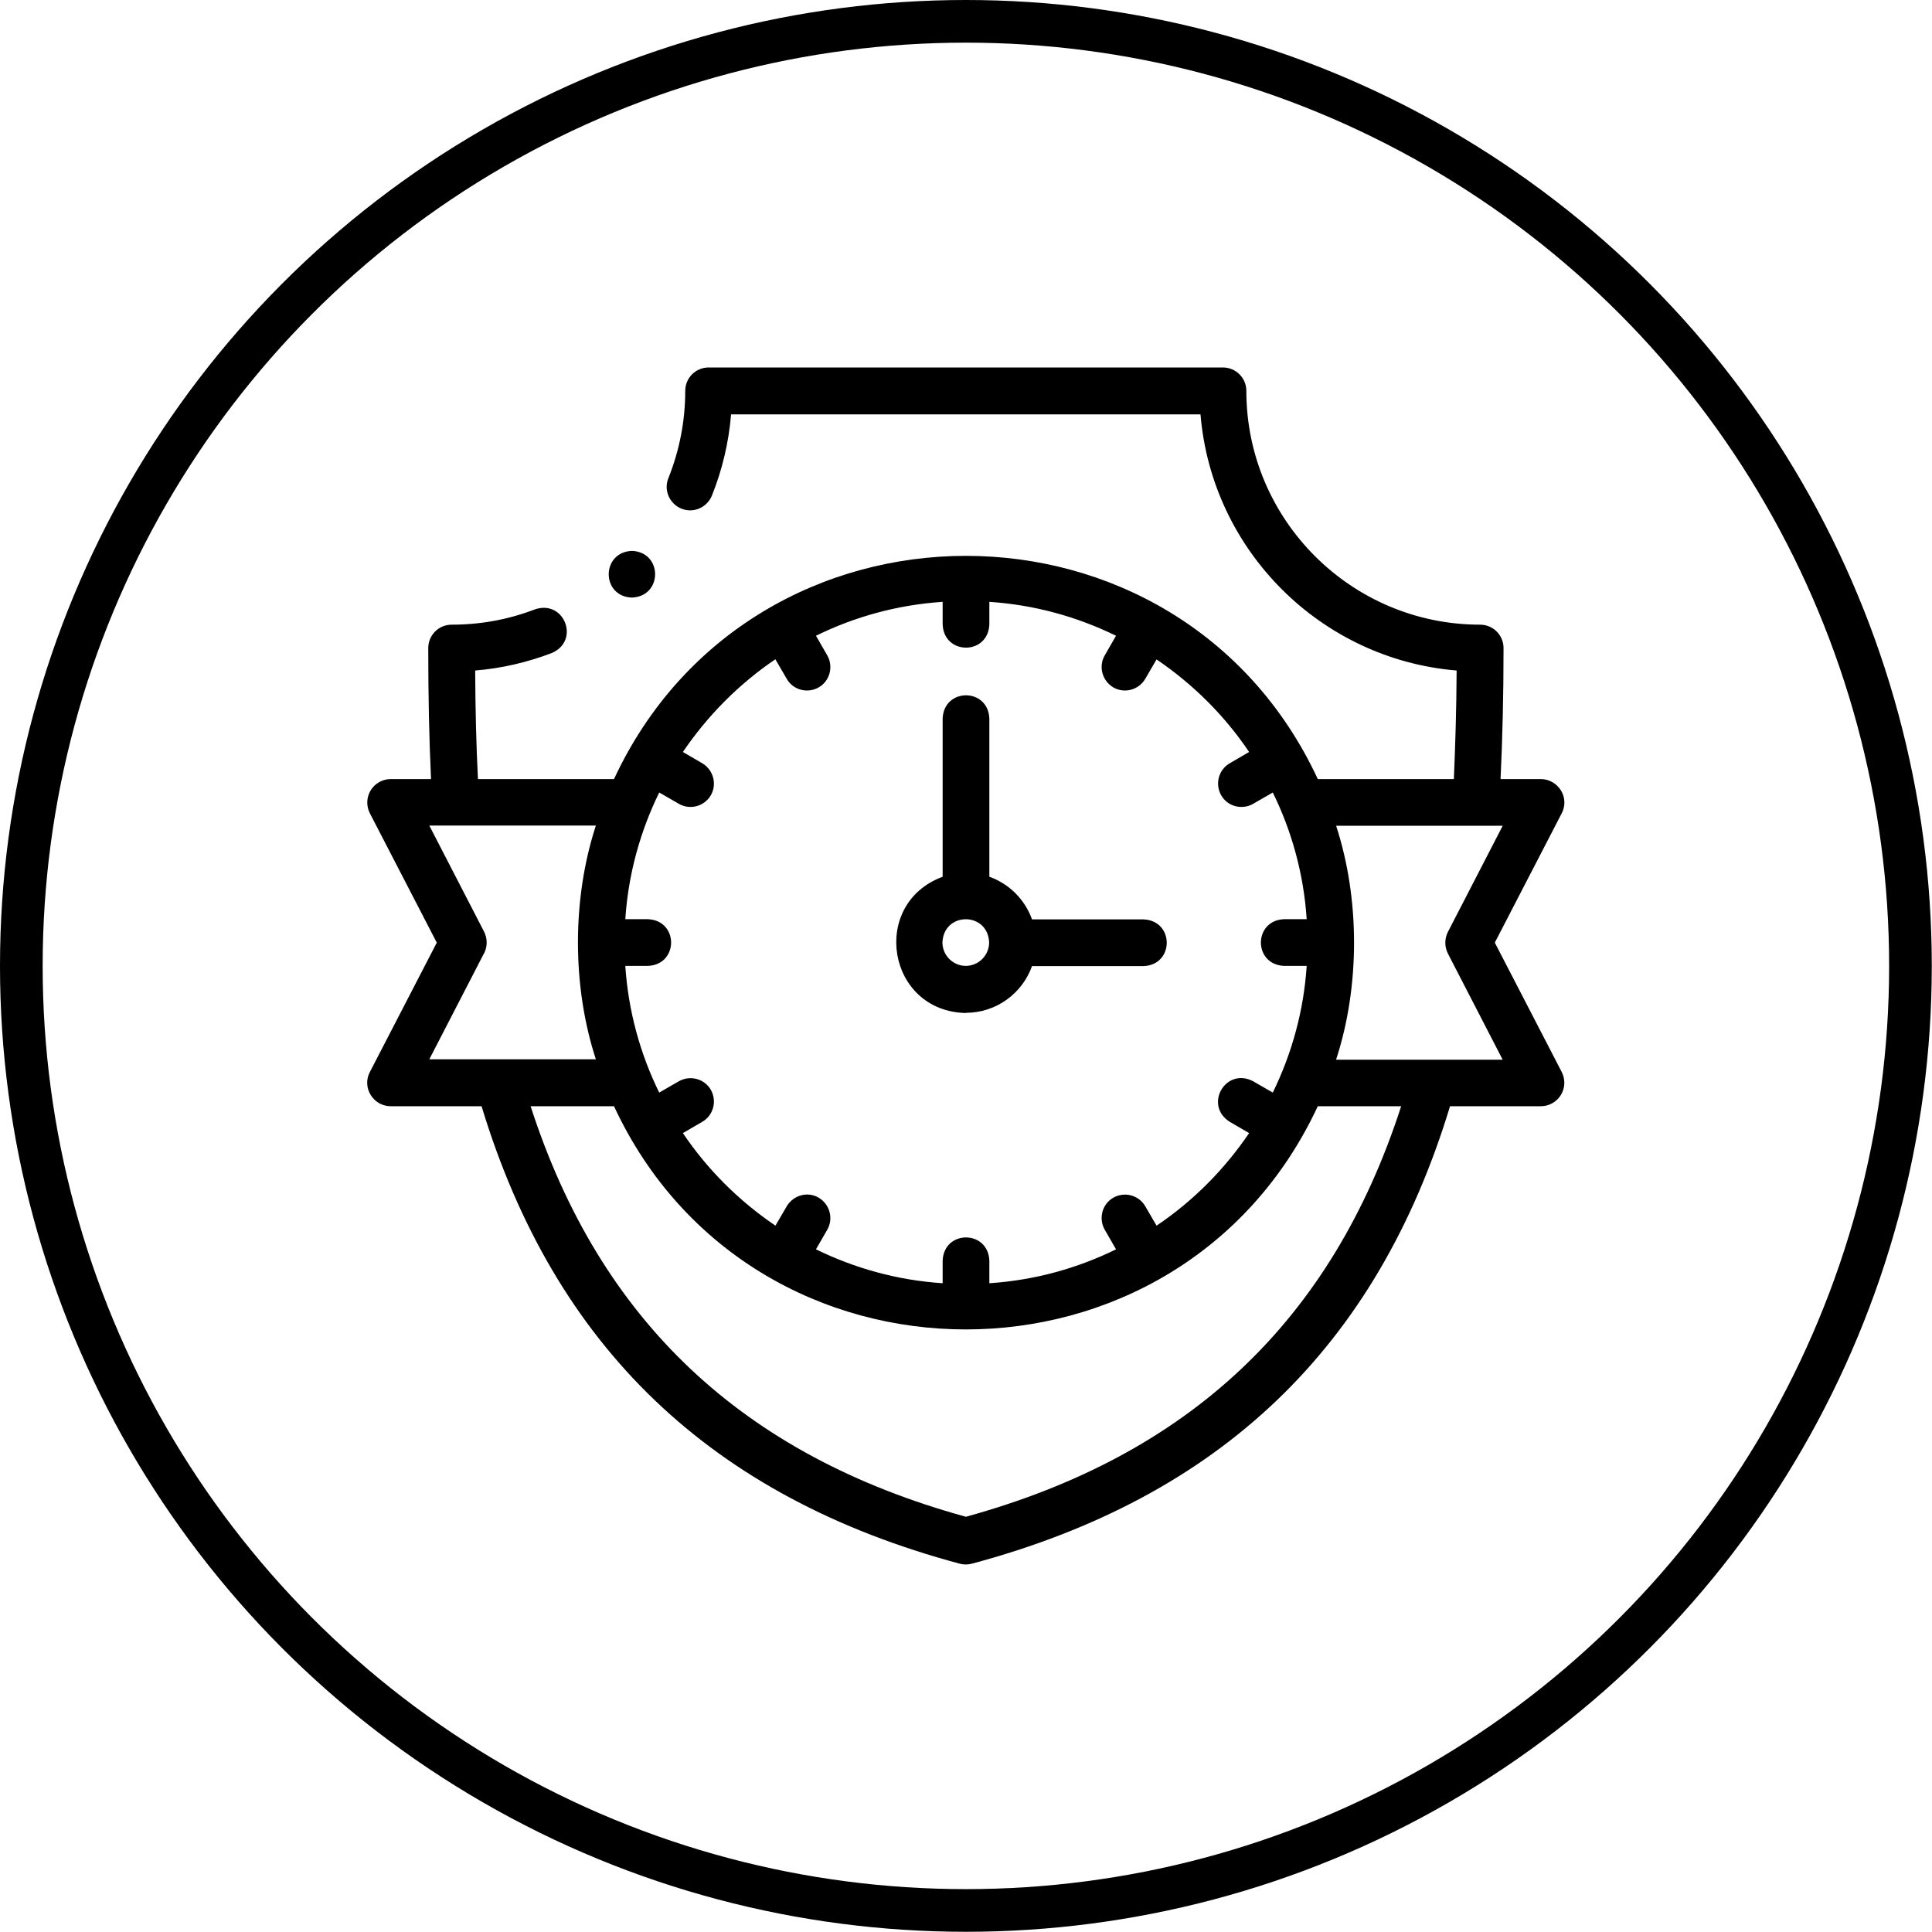 <svg viewBox="0 0 90.59 90.59" xmlns="http://www.w3.org/2000/svg" data-name="Layer 2" id="Layer_2">
  <defs>
    <style>
      .cls-1 {
        fill: none;
        stroke: #000;
        stroke-miterlimit: 10;
        stroke-width: 2px;
      }
    </style>
  </defs>
  <g data-name="Layer 1" id="Layer_1-2">
    <g>
      <circle r="44.29" cy="45.29" cx="45.29" class="cls-1"></circle>
      <g>
        <path d="M70.09,44.2l3.14-6.07c.18-.34.16-.75-.04-1.07s-.55-.53-.94-.53h-1.89c.09-1.9.14-3.92.14-6.14,0-.61-.49-1.1-1.1-1.1-6.04,0-10.96-4.92-10.96-10.96,0-.61-.49-1.1-1.1-1.1h-24.11c-.61,0-1.1.49-1.1,1.1,0,1.41-.27,2.79-.79,4.09-.23.56.05,1.2.61,1.43.56.23,1.2-.05,1.43-.61.49-1.22.79-2.5.9-3.81h22.01c.53,6.38,5.63,11.48,12.01,12.01-.01,1.81-.06,3.49-.13,5.09h-6.38c-6.49-13.96-26.51-13.95-33,0h-6.38c-.08-1.59-.12-3.27-.13-5.09,1.23-.1,2.44-.38,3.59-.82,1.34-.57.6-2.51-.78-2.05-1.25.48-2.56.72-3.91.72-.61,0-1.1.49-1.1,1.1,0,2.22.04,4.24.13,6.14h-1.89c-.38,0-.74.2-.94.53-.2.33-.21.73-.04,1.07l3.14,6.07-3.14,6.07c-.18.34-.16.75.04,1.07.2.33.55.53.94.53h4.26c3.43,11.31,10.78,18.33,22.42,21.45.19.05.38.05.57,0,11.65-3.12,18.99-10.14,22.42-21.45h4.26c.38,0,.74-.2.94-.53s.21-.73.04-1.07l-3.14-6.07ZM36.36,30.92l.53.91c.3.53.98.7,1.5.4.52-.3.7-.97.4-1.5l-.53-.92c1.81-.89,3.82-1.45,5.94-1.59v1.06c.06,1.45,2.13,1.45,2.19,0v-1.06c2.12.14,4.12.7,5.94,1.59l-.53.92c-.3.52-.12,1.19.4,1.5.51.3,1.19.13,1.5-.4l.53-.91c1.71,1.16,3.19,2.63,4.34,4.34l-.91.53c-.52.3-.7.97-.4,1.5.3.53.98.7,1.5.4l.92-.53c.89,1.81,1.45,3.82,1.59,5.94h-1.06c-1.45.06-1.45,2.13,0,2.19h1.06c-.14,2.12-.7,4.12-1.59,5.94l-.92-.53c-1.29-.68-2.33,1.12-1.1,1.9l.91.53c-1.16,1.71-2.63,3.19-4.34,4.34l-.53-.91c-.3-.52-.97-.7-1.5-.4-.52.3-.7.97-.4,1.5l.53.92c-1.81.89-3.82,1.45-5.94,1.59v-1.06c-.06-1.45-2.13-1.45-2.19,0v1.06c-2.12-.14-4.12-.7-5.94-1.59l.53-.92c.3-.52.12-1.19-.4-1.5s-1.19-.12-1.5.4l-.53.91c-1.71-1.16-3.19-2.63-4.34-4.34l.91-.53c.52-.3.7-.97.4-1.5-.3-.52-.97-.7-1.5-.4l-.92.53c-.89-1.81-1.45-3.82-1.59-5.94h1.06c1.45-.06,1.45-2.13,0-2.19h-1.06c.14-2.12.7-4.12,1.59-5.94l.92.53c.51.3,1.19.13,1.5-.4.3-.52.12-1.19-.4-1.5l-.91-.53c1.16-1.71,2.63-3.19,4.34-4.35h0ZM22.7,44.7c.16-.32.16-.69,0-1.01l-2.57-4.98h7.81c-1.12,3.43-1.12,7.53,0,10.96h-7.81l2.57-4.98ZM45.29,71.12c-10.47-2.88-17.16-9.19-20.41-19.25h3.91c6.49,13.96,26.51,13.95,33,0h3.91c-3.25,10.06-9.94,16.37-20.41,19.25ZM62.65,49.68c1.12-3.43,1.12-7.53,0-10.96h7.81l-2.57,4.98c-.16.32-.16.69,0,1.01l2.57,4.98h-7.81Z"></path>
        <path d="M45.29,47.49c1.43,0,2.65-.92,3.1-2.19h5.23c1.45-.06,1.45-2.13,0-2.19h-5.23c-.33-.93-1.07-1.67-2-2v-7.42c-.06-1.45-2.13-1.45-2.19,0v7.42c-3.43,1.27-2.61,6.32,1.1,6.39ZM45.29,45.29c-.6,0-1.1-.49-1.1-1.1.06-1.45,2.13-1.45,2.19,0,0,.6-.49,1.1-1.1,1.1Z"></path>
        <path d="M29.63,28.02c1.45-.06,1.45-2.13,0-2.19h0c-1.45.06-1.45,2.14,0,2.19Z"></path>
      </g>
    </g>
  </g>
</svg>